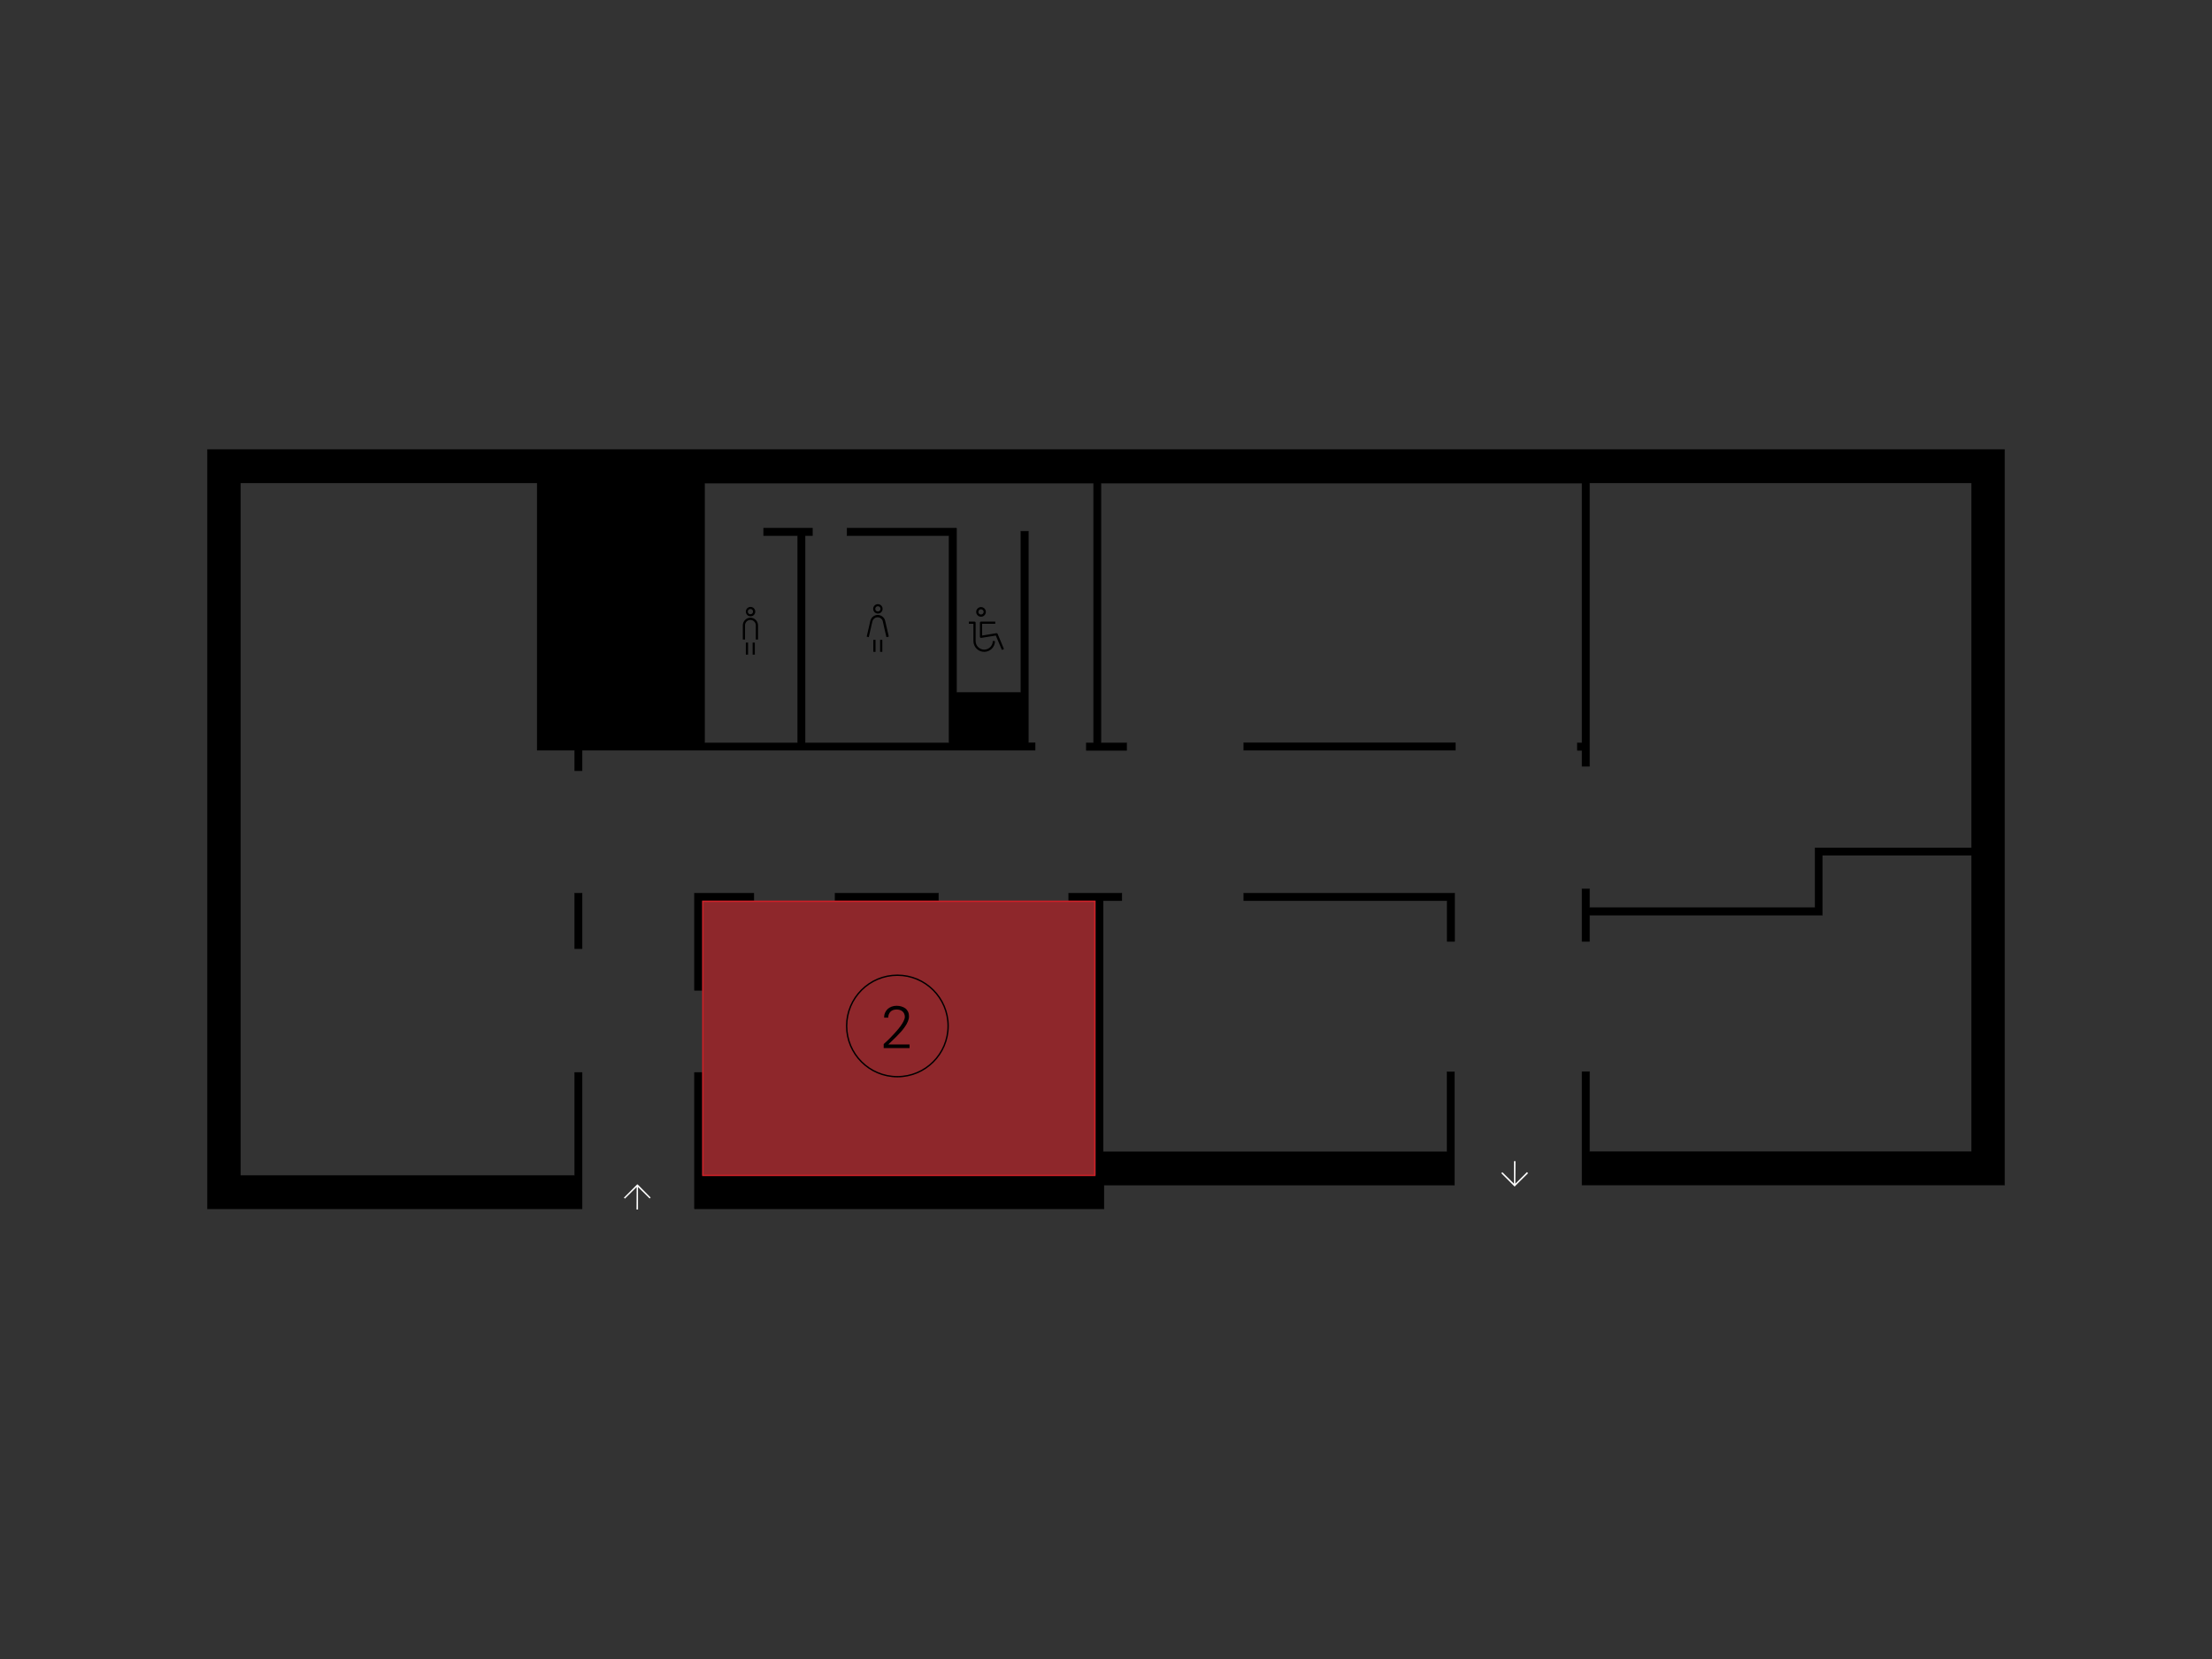 <?xml version="1.0" encoding="UTF-8"?>
<svg xmlns="http://www.w3.org/2000/svg" xmlns:xlink="http://www.w3.org/1999/xlink" version="1.1" viewBox="0 0 1600 1200">
  <rect x="0" y="0" width="1600" height="1200" fill="#333333" stroke="none"/>
  <!-- Generator: Adobe Illustrator 29.6.1, SVG Export Plug-In . SVG Version: 2.1.1 Build 9)  -->
  <defs>
    <style>
      .st0, .st1, .st2, .st3 {
        fill: none;
      }

      .st1 {
        stroke: #cc2027;
      }

      .st4 {
        fill: #ed1c24;
        mix-blend-mode: multiply;
        opacity: .4;
      }

      .st5 {
        isolation: isolate;
      }

      .st6 {
        fill: #cc2027;
        opacity: .6;
      }

      .st7 {
        fill: #fff;
      }

      .st2 {
        stroke-miterlimit: 10;
        stroke-width: .2px;
      }

      .st2, .st3 {
        stroke: #000;
      }

      .st8 {
        display: none;
      }

      .st9 {
        clip-path: url(#clippath);
      }
    </style>
    <clipPath id="clippath">
      <rect class="st0" x="504.6" y="648.2" width="291" height="205.8"/>
    </clipPath>
  </defs>
  <g class="st5">
    <g id="Content_area">
      <g>
        <path d="M899.6,542.7h153.2v-5.5h-153.2v5.5ZM1052.1,646h-152.5v5.5h147.1v29.5h5.5v-35.1ZM507.8,775.7h-5.5v98.7h296.3v-17.1h253.5v-82.1h-5.5v57.9h-248.6v-181.6h13.5v-5.5h-38.5v5.5h19.6v198.7h-284.8v-74.5ZM604,651.5h74.9v-5.5h-74.9v5.5ZM507.8,646h-5.5v70.4h5.5v-64.9h37.5v-5.5h-37.5ZM1450,857.3V325.1H150v549.3h271.1v-98.7h-5.5v74.5h-241.6v-500.8h214.5v193.3h27.1v14.8h5.5v-14.8h327.7v-5.5h-4.9v-153h-5.5v116.6h-46.5v-118.8h-79.3v5.5h73.8v149.8h-104v-149.8h5.3v-5.5h-35.4v5.5h24.6v149.8h-67.2v-187.8h281.3v187.8h-5.3v5.5h29.3v-5.5h-18.6v-187.8h347.9v187.8h-3.4v5.5h3.4v11.5h5.5v-204.9h276.2v263.8h-113.2v43.3h-163v-13.6h-5.5v38.1h5.5v-19h168.4v-43.3h107.8v214.3h-276.2v-57.9h-5.5v82.1h305.7ZM415.6,686.2h5.5v-40.2h-5.5v40.2Z"/>
        <path class="st2" d="M899.6,542.7h153.2v-5.5h-153.2v5.5ZM1052.1,646h-152.5v5.5h147.1v29.5h5.5v-35.1ZM507.8,775.7h-5.5v98.7h296.3v-17.1h253.5v-82.1h-5.5v57.9h-248.6v-181.6h13.5v-5.5h-38.5v5.5h19.6v198.7h-284.8v-74.5ZM604,651.5h74.9v-5.5h-74.9v5.5ZM507.8,646h-5.5v70.4h5.5v-64.9h37.5v-5.5h-37.5ZM1450,857.3V325.1H150v549.3h271.1v-98.7h-5.5v74.5h-241.6v-500.8h214.5v193.3h27.1v14.8h5.5v-14.8h327.7v-5.5h-4.9v-153h-5.5v116.6h-46.5v-118.8h-79.3v5.5h73.8v149.8h-104v-149.8h5.3v-5.5h-35.4v5.5h24.6v149.8h-67.2v-187.8h281.3v187.8h-5.3v5.5h29.3v-5.5h-18.6v-187.8h347.9v187.8h-3.4v5.5h3.4v11.5h5.5v-204.9h276.2v263.8h-113.2v43.3h-163v-13.6h-5.5v38.1h5.5v-19h168.4v-43.3h107.8v214.3h-276.2v-57.9h-5.5v82.1h305.7ZM415.6,686.2h5.5v-40.2h-5.5v40.2Z"/>
        <path d="M546,464.8h-1.6v8.7h1.6v-8.7ZM541.1,464.8h-1.6v8.7h1.6v-8.7ZM544.7,442.4c0,1-.8,1.9-1.9,1.9s-1.9-.8-1.9-1.9.8-1.9,1.9-1.9,1.9.8,1.9,1.9M546.3,442.4c0-1.9-1.5-3.4-3.4-3.4s-3.4,1.5-3.4,3.4,1.5,3.4,3.4,3.4,3.4-1.5,3.4-3.4M548.3,462.6v-10.3c0-3-2.5-5.5-5.5-5.5s-5.5,2.5-5.5,5.5v10.3h1.6v-10.3c0-2.2,1.8-3.9,3.9-3.9s3.9,1.8,3.9,3.9v10.3h1.6Z"/>
        <path d="M638.2,462.8h-1.6v8.7h1.6v-8.7ZM633.3,462.8h-1.6v8.7h1.6v-8.7ZM636.9,440.4c0,1-.8,1.9-1.9,1.9s-1.9-.8-1.9-1.9.8-1.9,1.9-1.9,1.9.8,1.9,1.9M638.4,440.4c0-1.9-1.5-3.4-3.4-3.4s-3.4,1.5-3.4,3.4,1.5,3.4,3.4,3.4,3.4-1.5,3.4-3.4M642.9,460.5c-.7-3-2.5-11-2.6-11.3-.5-2.5-2.8-4.4-5.4-4.4s-4.8,1.8-5.4,4.4c0,.3-1.9,8.2-2.6,11.3l1.5.4c.1-.4,2.5-11,2.6-11.3.4-1.8,2-3.1,3.8-3.1s3.5,1.3,3.8,3.1c0,.3,2.3,10.2,2.6,11.3l1.5-.4Z"/>
        <path d="M726.2,469.5l-4.6-11c-.1-.3-.5-.5-.9-.5l-10.3,1.7v-8.5h9.5v-1.6h-10.3c-.4,0-.8.4-.8.8v10.2c0,.2.1.5.3.6.2.2.4.2.6.2l10.6-1.7,4.4,10.4,1.5-.6ZM713.1,442.6c0-1.9-1.6-3.5-3.5-3.5s-3.5,1.6-3.5,3.5,1.6,3.5,3.5,3.5,3.5-1.6,3.5-3.5M711.5,442.6c0,1-.8,1.9-1.9,1.9s-1.9-.8-1.9-1.9.9-1.9,1.9-1.9,1.9.9,1.9,1.9M705.7,463.7v-13.3c0-.4-.4-.8-.8-.8h-4.1v1.6h3.3v12.5c0,4.3,3.5,7.8,7.8,7.8s7.8-3.5,7.8-7.8h-1.6c0,3.4-2.8,6.2-6.2,6.2s-6.2-2.8-6.2-6.2"/>
        <polygon class="st7" points="461.5 874.9 461.5 858.6 469.9 866.9 470.6 866.2 461.8 857.3 461 856.6 460.3 857.3 451.3 866.3 452 867 460.5 858.6 460.4 874.9 461.5 874.9"/>
        <polygon class="st7" points="1095.1 839.9 1095.1 856.2 1086.7 847.9 1085.9 848.6 1094.8 857.5 1095.6 858.3 1096.3 857.5 1105.3 848.6 1104.5 847.8 1096.1 856.2 1096.2 839.9 1095.1 839.9"/>
        <g class="st9">
          <rect class="st6" x="508.4" y="651.9" width="283.5" height="198.3"/>
        </g>
        <rect class="st1" x="508.4" y="651.9" width="283.5" height="198.3"/>
        <circle class="st3" cx="649.1" cy="742.1" r="36.7"/>
        <path d="M639.2,758.1v-2.9c.6-.6,1.5-1.3,2.5-2.3,1-1,2.1-2,3.2-3.2,1.1-1.2,2.3-2.4,3.4-3.7,1.2-1.3,2.2-2.6,3.1-3.8.9-1.3,1.7-2.5,2.2-3.6s.9-2.2.9-3.1-.2-1.6-.5-2.3c-.3-.7-.7-1.2-1.3-1.7-.5-.4-1.2-.8-1.9-1s-1.5-.3-2.3-.3-1.7.1-2.5.4-1.4.7-1.9,1.2c-.5.5-.9,1.2-1.2,1.9-.3.7-.4,1.5-.4,2.4h-3c0-1.3.2-2.5.7-3.6.5-1.1,1.1-1.9,1.9-2.7.8-.7,1.8-1.3,2.9-1.7,1.1-.4,2.3-.6,3.6-.6s2.4.2,3.4.5c1.1.3,2,.8,2.9,1.4.8.6,1.5,1.5,1.9,2.4.5,1,.7,2.1.7,3.4s-.3,2.4-.8,3.6c-.5,1.3-1.2,2.5-2.1,3.8-.9,1.3-1.8,2.5-2.9,3.7-1.1,1.2-2.2,2.4-3.3,3.5-1.1,1.1-2.2,2.1-3.2,3.1s-1.9,1.8-2.7,2.6h15.4v2.6h-18.8Z"/>
      </g>
    </g>
    <g id="No_Content" class="st8">
      <path class="st4" d="M0,0v1200h1600V0H0ZM1460,1060H140V140h1320v920Z"/>
    </g>
  </g>
</svg>
